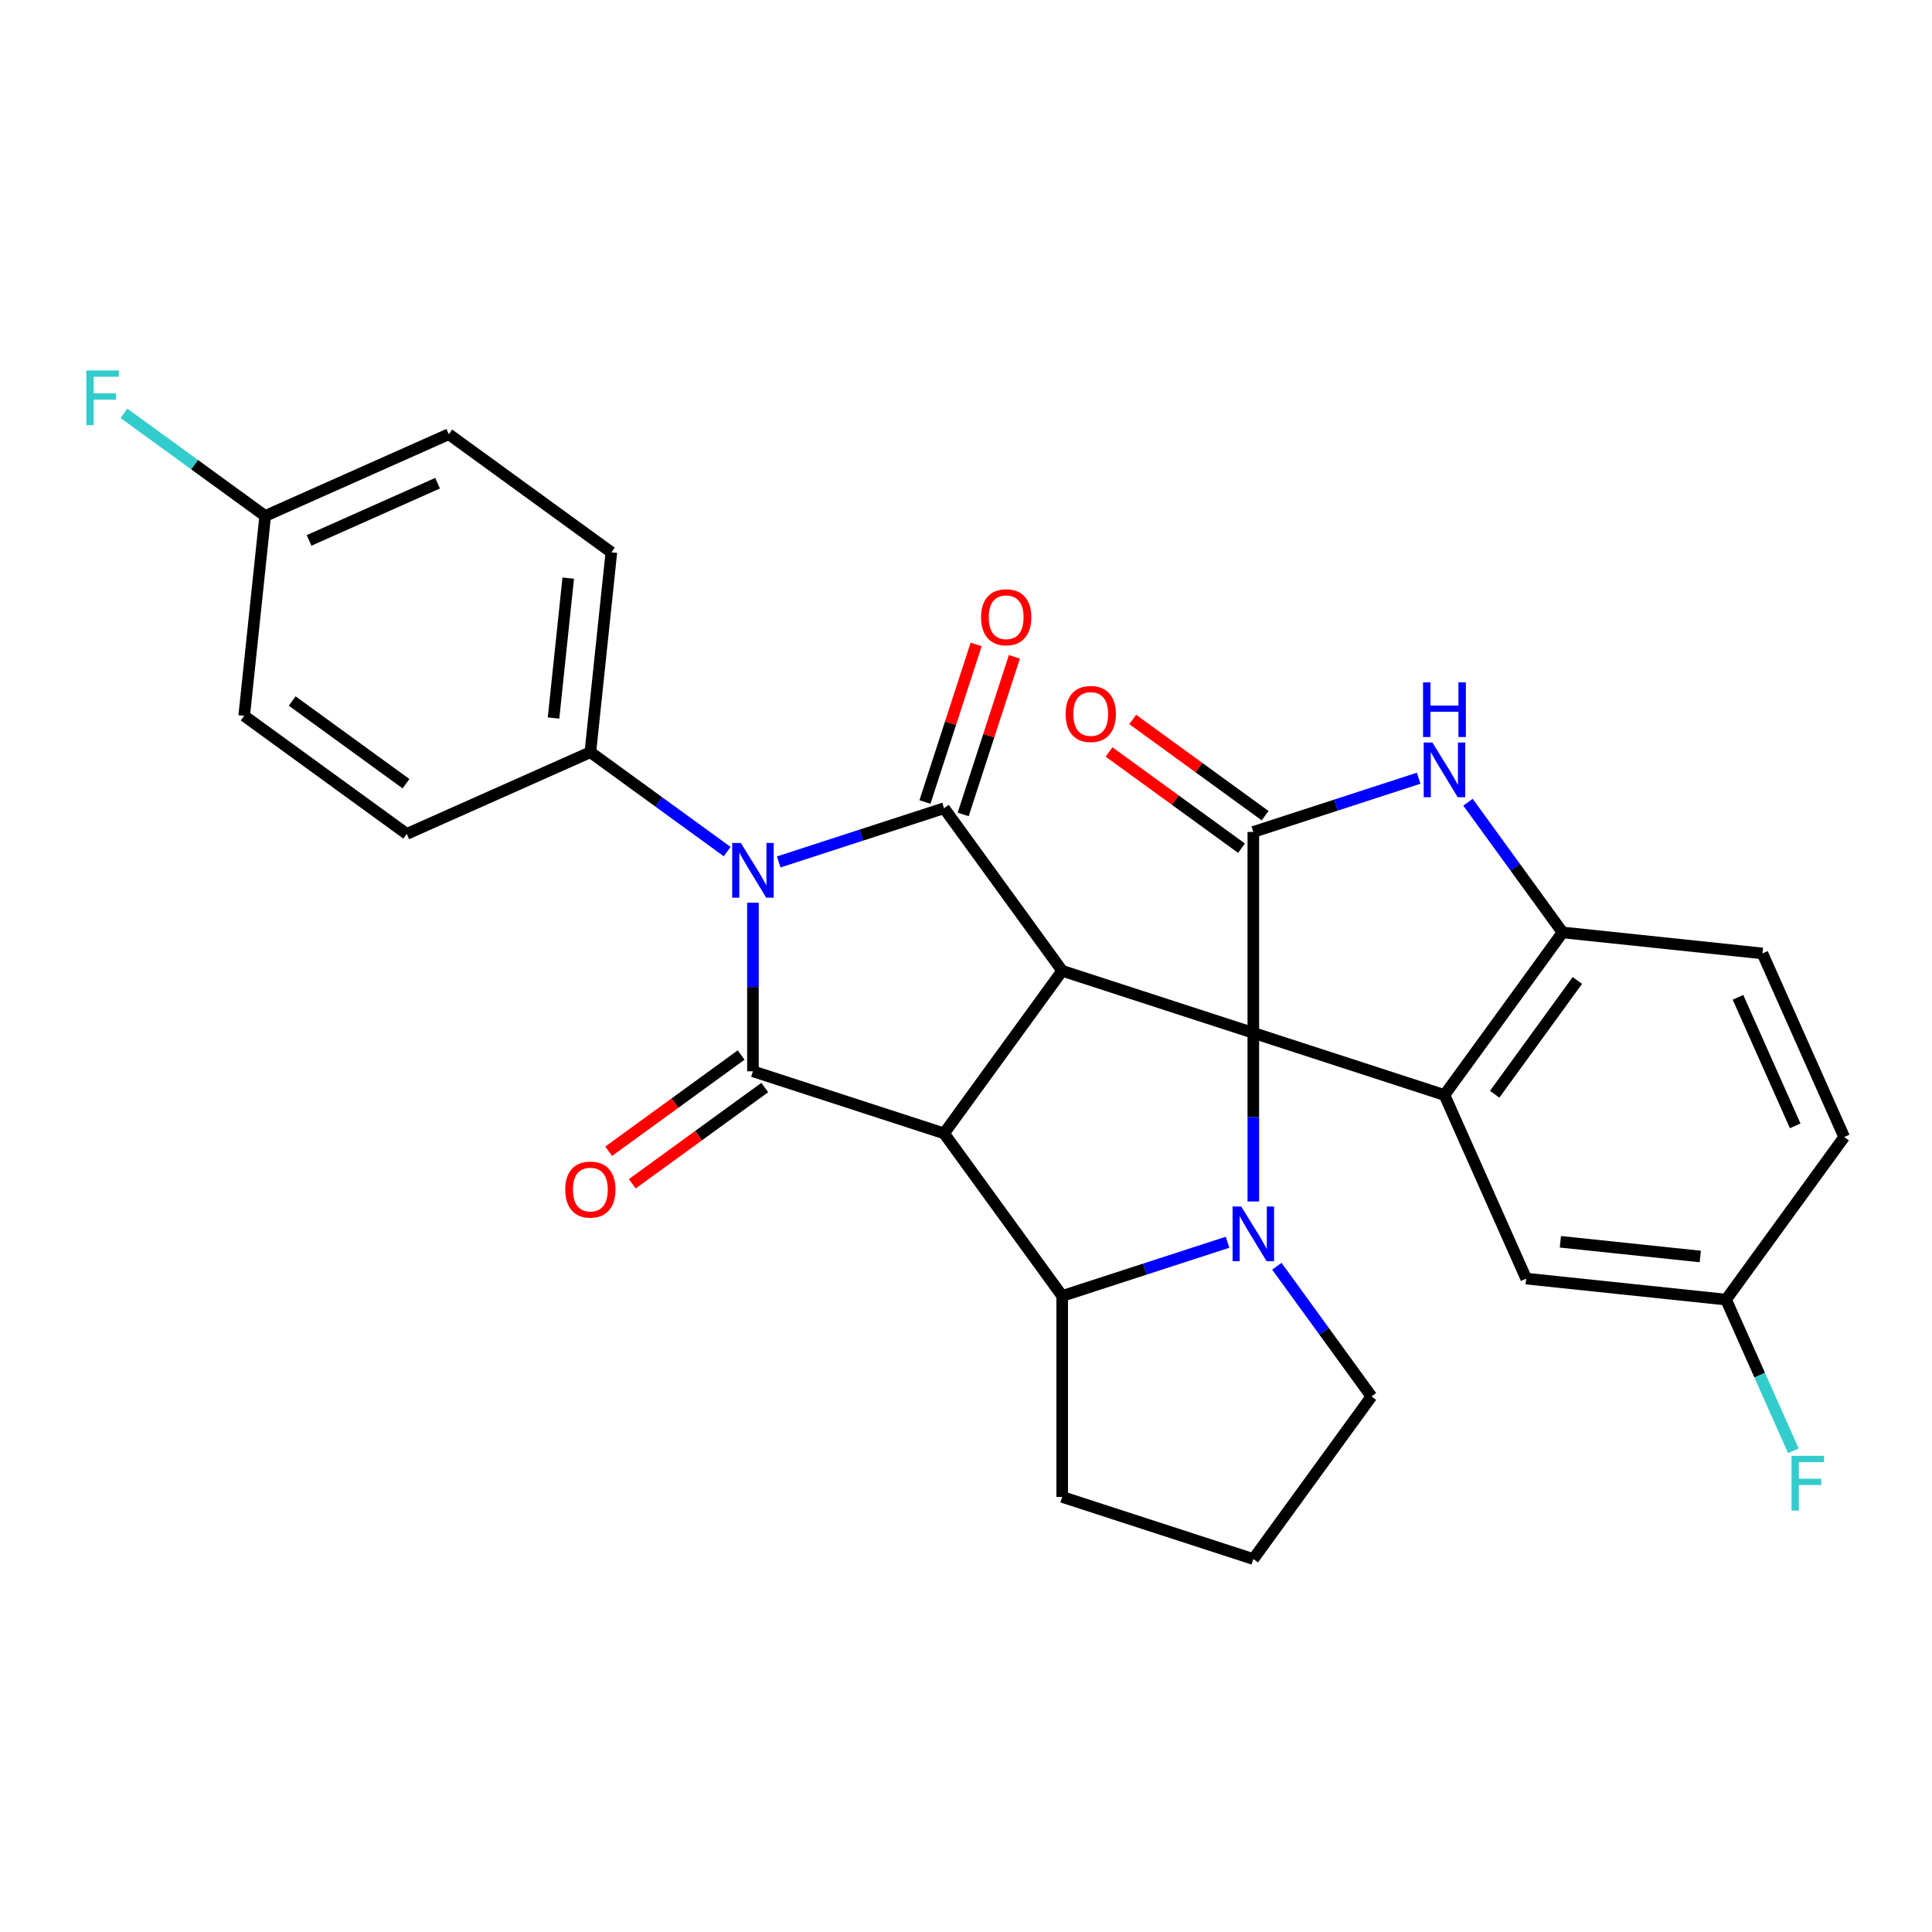<?xml version='1.0' encoding='iso-8859-1'?>
<svg version='1.1' baseProfile='full'
              xmlns='http://www.w3.org/2000/svg'
                      xmlns:rdkit='http://www.rdkit.org/xml'
                      xmlns:xlink='http://www.w3.org/1999/xlink'
                  xml:space='preserve'
width='1000px' height='1000px' viewBox='0 0 1000 1000'>
<!-- END OF HEADER -->
<rect style='opacity:1.0;fill:#FFFFFF;stroke:none' width='1000' height='1000' x='0' y='0'> </rect>
<path class='bond-0' d='M 648.719,534.632 L 549.791,502.488' style='fill:none;fill-rule:evenodd;stroke:#000000;stroke-width:6px;stroke-linecap:butt;stroke-linejoin:miter;stroke-opacity:1' />
<path class='bond-5' d='M 648.719,534.632 L 648.719,578.261' style='fill:none;fill-rule:evenodd;stroke:#000000;stroke-width:6px;stroke-linecap:butt;stroke-linejoin:miter;stroke-opacity:1' />
<path class='bond-5' d='M 648.719,578.261 L 648.719,621.89' style='fill:none;fill-rule:evenodd;stroke:#0000FF;stroke-width:6px;stroke-linecap:butt;stroke-linejoin:miter;stroke-opacity:1' />
<path class='bond-6' d='M 648.719,534.632 L 648.719,430.612' style='fill:none;fill-rule:evenodd;stroke:#000000;stroke-width:6px;stroke-linecap:butt;stroke-linejoin:miter;stroke-opacity:1' />
<path class='bond-7' d='M 648.719,534.632 L 747.647,566.775' style='fill:none;fill-rule:evenodd;stroke:#000000;stroke-width:6px;stroke-linecap:butt;stroke-linejoin:miter;stroke-opacity:1' />
<path class='bond-1' d='M 549.791,502.488 L 488.65,586.641' style='fill:none;fill-rule:evenodd;stroke:#000000;stroke-width:6px;stroke-linecap:butt;stroke-linejoin:miter;stroke-opacity:1' />
<path class='bond-3' d='M 549.791,502.488 L 488.65,418.335' style='fill:none;fill-rule:evenodd;stroke:#000000;stroke-width:6px;stroke-linecap:butt;stroke-linejoin:miter;stroke-opacity:1' />
<path class='bond-4' d='M 488.65,586.641 L 389.722,554.497' style='fill:none;fill-rule:evenodd;stroke:#000000;stroke-width:6px;stroke-linecap:butt;stroke-linejoin:miter;stroke-opacity:1' />
<path class='bond-29' d='M 488.65,586.641 L 549.791,670.794' style='fill:none;fill-rule:evenodd;stroke:#000000;stroke-width:6px;stroke-linecap:butt;stroke-linejoin:miter;stroke-opacity:1' />
<path class='bond-2' d='M 403.062,446.144 L 445.856,432.239' style='fill:none;fill-rule:evenodd;stroke:#0000FF;stroke-width:6px;stroke-linecap:butt;stroke-linejoin:miter;stroke-opacity:1' />
<path class='bond-2' d='M 445.856,432.239 L 488.65,418.335' style='fill:none;fill-rule:evenodd;stroke:#000000;stroke-width:6px;stroke-linecap:butt;stroke-linejoin:miter;stroke-opacity:1' />
<path class='bond-11' d='M 376.381,440.786 L 340.975,415.062' style='fill:none;fill-rule:evenodd;stroke:#0000FF;stroke-width:6px;stroke-linecap:butt;stroke-linejoin:miter;stroke-opacity:1' />
<path class='bond-11' d='M 340.975,415.062 L 305.568,389.337' style='fill:none;fill-rule:evenodd;stroke:#000000;stroke-width:6px;stroke-linecap:butt;stroke-linejoin:miter;stroke-opacity:1' />
<path class='bond-32' d='M 389.722,467.239 L 389.722,510.868' style='fill:none;fill-rule:evenodd;stroke:#0000FF;stroke-width:6px;stroke-linecap:butt;stroke-linejoin:miter;stroke-opacity:1' />
<path class='bond-32' d='M 389.722,510.868 L 389.722,554.497' style='fill:none;fill-rule:evenodd;stroke:#000000;stroke-width:6px;stroke-linecap:butt;stroke-linejoin:miter;stroke-opacity:1' />
<path class='bond-12' d='M 498.543,421.549 L 511.794,380.765' style='fill:none;fill-rule:evenodd;stroke:#000000;stroke-width:6px;stroke-linecap:butt;stroke-linejoin:miter;stroke-opacity:1' />
<path class='bond-12' d='M 511.794,380.765 L 525.045,339.981' style='fill:none;fill-rule:evenodd;stroke:#FF0000;stroke-width:6px;stroke-linecap:butt;stroke-linejoin:miter;stroke-opacity:1' />
<path class='bond-12' d='M 478.757,415.12 L 492.008,374.336' style='fill:none;fill-rule:evenodd;stroke:#000000;stroke-width:6px;stroke-linecap:butt;stroke-linejoin:miter;stroke-opacity:1' />
<path class='bond-12' d='M 492.008,374.336 L 505.26,333.553' style='fill:none;fill-rule:evenodd;stroke:#FF0000;stroke-width:6px;stroke-linecap:butt;stroke-linejoin:miter;stroke-opacity:1' />
<path class='bond-13' d='M 383.608,546.082 L 349.331,570.985' style='fill:none;fill-rule:evenodd;stroke:#000000;stroke-width:6px;stroke-linecap:butt;stroke-linejoin:miter;stroke-opacity:1' />
<path class='bond-13' d='M 349.331,570.985 L 315.055,595.889' style='fill:none;fill-rule:evenodd;stroke:#FF0000;stroke-width:6px;stroke-linecap:butt;stroke-linejoin:miter;stroke-opacity:1' />
<path class='bond-13' d='M 395.836,562.913 L 361.559,587.816' style='fill:none;fill-rule:evenodd;stroke:#000000;stroke-width:6px;stroke-linecap:butt;stroke-linejoin:miter;stroke-opacity:1' />
<path class='bond-13' d='M 361.559,587.816 L 327.283,612.719' style='fill:none;fill-rule:evenodd;stroke:#FF0000;stroke-width:6px;stroke-linecap:butt;stroke-linejoin:miter;stroke-opacity:1' />
<path class='bond-8' d='M 635.378,642.985 L 592.584,656.89' style='fill:none;fill-rule:evenodd;stroke:#0000FF;stroke-width:6px;stroke-linecap:butt;stroke-linejoin:miter;stroke-opacity:1' />
<path class='bond-8' d='M 592.584,656.89 L 549.791,670.794' style='fill:none;fill-rule:evenodd;stroke:#000000;stroke-width:6px;stroke-linecap:butt;stroke-linejoin:miter;stroke-opacity:1' />
<path class='bond-17' d='M 660.896,655.411 L 685.378,689.108' style='fill:none;fill-rule:evenodd;stroke:#0000FF;stroke-width:6px;stroke-linecap:butt;stroke-linejoin:miter;stroke-opacity:1' />
<path class='bond-17' d='M 685.378,689.108 L 709.86,722.804' style='fill:none;fill-rule:evenodd;stroke:#000000;stroke-width:6px;stroke-linecap:butt;stroke-linejoin:miter;stroke-opacity:1' />
<path class='bond-9' d='M 648.719,430.612 L 691.513,416.708' style='fill:none;fill-rule:evenodd;stroke:#000000;stroke-width:6px;stroke-linecap:butt;stroke-linejoin:miter;stroke-opacity:1' />
<path class='bond-9' d='M 691.513,416.708 L 734.306,402.803' style='fill:none;fill-rule:evenodd;stroke:#0000FF;stroke-width:6px;stroke-linecap:butt;stroke-linejoin:miter;stroke-opacity:1' />
<path class='bond-15' d='M 654.833,422.197 L 620.556,397.294' style='fill:none;fill-rule:evenodd;stroke:#000000;stroke-width:6px;stroke-linecap:butt;stroke-linejoin:miter;stroke-opacity:1' />
<path class='bond-15' d='M 620.556,397.294 L 586.28,372.391' style='fill:none;fill-rule:evenodd;stroke:#FF0000;stroke-width:6px;stroke-linecap:butt;stroke-linejoin:miter;stroke-opacity:1' />
<path class='bond-15' d='M 642.605,439.028 L 608.328,414.124' style='fill:none;fill-rule:evenodd;stroke:#000000;stroke-width:6px;stroke-linecap:butt;stroke-linejoin:miter;stroke-opacity:1' />
<path class='bond-15' d='M 608.328,414.124 L 574.052,389.221' style='fill:none;fill-rule:evenodd;stroke:#FF0000;stroke-width:6px;stroke-linecap:butt;stroke-linejoin:miter;stroke-opacity:1' />
<path class='bond-10' d='M 747.647,566.775 L 808.788,482.622' style='fill:none;fill-rule:evenodd;stroke:#000000;stroke-width:6px;stroke-linecap:butt;stroke-linejoin:miter;stroke-opacity:1' />
<path class='bond-10' d='M 773.649,566.38 L 816.447,507.473' style='fill:none;fill-rule:evenodd;stroke:#000000;stroke-width:6px;stroke-linecap:butt;stroke-linejoin:miter;stroke-opacity:1' />
<path class='bond-14' d='M 747.647,566.775 L 789.955,661.801' style='fill:none;fill-rule:evenodd;stroke:#000000;stroke-width:6px;stroke-linecap:butt;stroke-linejoin:miter;stroke-opacity:1' />
<path class='bond-21' d='M 549.791,670.794 L 549.791,774.814' style='fill:none;fill-rule:evenodd;stroke:#000000;stroke-width:6px;stroke-linecap:butt;stroke-linejoin:miter;stroke-opacity:1' />
<path class='bond-30' d='M 759.824,415.229 L 784.306,448.926' style='fill:none;fill-rule:evenodd;stroke:#0000FF;stroke-width:6px;stroke-linecap:butt;stroke-linejoin:miter;stroke-opacity:1' />
<path class='bond-30' d='M 784.306,448.926 L 808.788,482.622' style='fill:none;fill-rule:evenodd;stroke:#000000;stroke-width:6px;stroke-linecap:butt;stroke-linejoin:miter;stroke-opacity:1' />
<path class='bond-16' d='M 808.788,482.622 L 912.237,493.495' style='fill:none;fill-rule:evenodd;stroke:#000000;stroke-width:6px;stroke-linecap:butt;stroke-linejoin:miter;stroke-opacity:1' />
<path class='bond-18' d='M 305.568,389.337 L 316.441,285.888' style='fill:none;fill-rule:evenodd;stroke:#000000;stroke-width:6px;stroke-linecap:butt;stroke-linejoin:miter;stroke-opacity:1' />
<path class='bond-18' d='M 286.509,371.645 L 294.12,299.231' style='fill:none;fill-rule:evenodd;stroke:#000000;stroke-width:6px;stroke-linecap:butt;stroke-linejoin:miter;stroke-opacity:1' />
<path class='bond-19' d='M 305.568,389.337 L 210.542,431.646' style='fill:none;fill-rule:evenodd;stroke:#000000;stroke-width:6px;stroke-linecap:butt;stroke-linejoin:miter;stroke-opacity:1' />
<path class='bond-20' d='M 789.955,661.801 L 893.405,672.674' style='fill:none;fill-rule:evenodd;stroke:#000000;stroke-width:6px;stroke-linecap:butt;stroke-linejoin:miter;stroke-opacity:1' />
<path class='bond-20' d='M 807.647,642.743 L 880.062,650.354' style='fill:none;fill-rule:evenodd;stroke:#000000;stroke-width:6px;stroke-linecap:butt;stroke-linejoin:miter;stroke-opacity:1' />
<path class='bond-33' d='M 912.237,493.495 L 954.545,588.521' style='fill:none;fill-rule:evenodd;stroke:#000000;stroke-width:6px;stroke-linecap:butt;stroke-linejoin:miter;stroke-opacity:1' />
<path class='bond-33' d='M 899.578,516.211 L 929.194,582.729' style='fill:none;fill-rule:evenodd;stroke:#000000;stroke-width:6px;stroke-linecap:butt;stroke-linejoin:miter;stroke-opacity:1' />
<path class='bond-28' d='M 709.86,722.804 L 648.719,806.957' style='fill:none;fill-rule:evenodd;stroke:#000000;stroke-width:6px;stroke-linecap:butt;stroke-linejoin:miter;stroke-opacity:1' />
<path class='bond-24' d='M 316.441,285.888 L 232.288,224.747' style='fill:none;fill-rule:evenodd;stroke:#000000;stroke-width:6px;stroke-linecap:butt;stroke-linejoin:miter;stroke-opacity:1' />
<path class='bond-25' d='M 210.542,431.646 L 126.389,370.505' style='fill:none;fill-rule:evenodd;stroke:#000000;stroke-width:6px;stroke-linecap:butt;stroke-linejoin:miter;stroke-opacity:1' />
<path class='bond-25' d='M 210.147,405.644 L 151.24,362.845' style='fill:none;fill-rule:evenodd;stroke:#000000;stroke-width:6px;stroke-linecap:butt;stroke-linejoin:miter;stroke-opacity:1' />
<path class='bond-23' d='M 893.405,672.674 L 954.545,588.521' style='fill:none;fill-rule:evenodd;stroke:#000000;stroke-width:6px;stroke-linecap:butt;stroke-linejoin:miter;stroke-opacity:1' />
<path class='bond-26' d='M 893.405,672.674 L 910.828,711.807' style='fill:none;fill-rule:evenodd;stroke:#000000;stroke-width:6px;stroke-linecap:butt;stroke-linejoin:miter;stroke-opacity:1' />
<path class='bond-26' d='M 910.828,711.807 L 928.251,750.94' style='fill:none;fill-rule:evenodd;stroke:#33CCCC;stroke-width:6px;stroke-linecap:butt;stroke-linejoin:miter;stroke-opacity:1' />
<path class='bond-31' d='M 549.791,774.814 L 648.719,806.957' style='fill:none;fill-rule:evenodd;stroke:#000000;stroke-width:6px;stroke-linecap:butt;stroke-linejoin:miter;stroke-opacity:1' />
<path class='bond-22' d='M 137.262,267.056 L 232.288,224.747' style='fill:none;fill-rule:evenodd;stroke:#000000;stroke-width:6px;stroke-linecap:butt;stroke-linejoin:miter;stroke-opacity:1' />
<path class='bond-22' d='M 159.977,279.715 L 226.496,250.099' style='fill:none;fill-rule:evenodd;stroke:#000000;stroke-width:6px;stroke-linecap:butt;stroke-linejoin:miter;stroke-opacity:1' />
<path class='bond-27' d='M 137.262,267.056 L 100.695,240.488' style='fill:none;fill-rule:evenodd;stroke:#000000;stroke-width:6px;stroke-linecap:butt;stroke-linejoin:miter;stroke-opacity:1' />
<path class='bond-27' d='M 100.695,240.488 L 64.129,213.921' style='fill:none;fill-rule:evenodd;stroke:#33CCCC;stroke-width:6px;stroke-linecap:butt;stroke-linejoin:miter;stroke-opacity:1' />
<path class='bond-34' d='M 137.262,267.056 L 126.389,370.505' style='fill:none;fill-rule:evenodd;stroke:#000000;stroke-width:6px;stroke-linecap:butt;stroke-linejoin:miter;stroke-opacity:1' />
<path  class='atom-3' d='M 383.462 436.318
L 392.742 451.318
Q 393.662 452.798, 395.142 455.478
Q 396.622 458.158, 396.702 458.318
L 396.702 436.318
L 400.462 436.318
L 400.462 464.638
L 396.582 464.638
L 386.622 448.238
Q 385.462 446.318, 384.222 444.118
Q 383.022 441.918, 382.662 441.238
L 382.662 464.638
L 378.982 464.638
L 378.982 436.318
L 383.462 436.318
' fill='#0000FF'/>
<path  class='atom-6' d='M 642.459 624.491
L 651.739 639.491
Q 652.659 640.971, 654.139 643.651
Q 655.619 646.331, 655.699 646.491
L 655.699 624.491
L 659.459 624.491
L 659.459 652.811
L 655.579 652.811
L 645.619 636.411
Q 644.459 634.491, 643.219 632.291
Q 642.019 630.091, 641.659 629.411
L 641.659 652.811
L 637.979 652.811
L 637.979 624.491
L 642.459 624.491
' fill='#0000FF'/>
<path  class='atom-10' d='M 741.387 384.309
L 750.667 399.309
Q 751.587 400.789, 753.067 403.469
Q 754.547 406.149, 754.627 406.309
L 754.627 384.309
L 758.387 384.309
L 758.387 412.629
L 754.507 412.629
L 744.547 396.229
Q 743.387 394.309, 742.147 392.109
Q 740.947 389.909, 740.587 389.229
L 740.587 412.629
L 736.907 412.629
L 736.907 384.309
L 741.387 384.309
' fill='#0000FF'/>
<path  class='atom-10' d='M 736.567 353.157
L 740.407 353.157
L 740.407 365.197
L 754.887 365.197
L 754.887 353.157
L 758.727 353.157
L 758.727 381.477
L 754.887 381.477
L 754.887 368.397
L 740.407 368.397
L 740.407 381.477
L 736.567 381.477
L 736.567 353.157
' fill='#0000FF'/>
<path  class='atom-13' d='M 507.793 319.487
Q 507.793 312.687, 511.153 308.887
Q 514.513 305.087, 520.793 305.087
Q 527.073 305.087, 530.433 308.887
Q 533.793 312.687, 533.793 319.487
Q 533.793 326.367, 530.393 330.287
Q 526.993 334.167, 520.793 334.167
Q 514.553 334.167, 511.153 330.287
Q 507.793 326.407, 507.793 319.487
M 520.793 330.967
Q 525.113 330.967, 527.433 328.087
Q 529.793 325.167, 529.793 319.487
Q 529.793 313.927, 527.433 311.127
Q 525.113 308.287, 520.793 308.287
Q 516.473 308.287, 514.113 311.087
Q 511.793 313.887, 511.793 319.487
Q 511.793 325.207, 514.113 328.087
Q 516.473 330.967, 520.793 330.967
' fill='#FF0000'/>
<path  class='atom-14' d='M 292.568 615.718
Q 292.568 608.918, 295.928 605.118
Q 299.288 601.318, 305.568 601.318
Q 311.848 601.318, 315.208 605.118
Q 318.568 608.918, 318.568 615.718
Q 318.568 622.598, 315.168 626.518
Q 311.768 630.398, 305.568 630.398
Q 299.328 630.398, 295.928 626.518
Q 292.568 622.638, 292.568 615.718
M 305.568 627.198
Q 309.888 627.198, 312.208 624.318
Q 314.568 621.398, 314.568 615.718
Q 314.568 610.158, 312.208 607.358
Q 309.888 604.518, 305.568 604.518
Q 301.248 604.518, 298.888 607.318
Q 296.568 610.118, 296.568 615.718
Q 296.568 621.438, 298.888 624.318
Q 301.248 627.198, 305.568 627.198
' fill='#FF0000'/>
<path  class='atom-16' d='M 551.565 369.551
Q 551.565 362.751, 554.925 358.951
Q 558.285 355.151, 564.565 355.151
Q 570.845 355.151, 574.205 358.951
Q 577.565 362.751, 577.565 369.551
Q 577.565 376.431, 574.165 380.351
Q 570.765 384.231, 564.565 384.231
Q 558.325 384.231, 554.925 380.351
Q 551.565 376.471, 551.565 369.551
M 564.565 381.031
Q 568.885 381.031, 571.205 378.151
Q 573.565 375.231, 573.565 369.551
Q 573.565 363.991, 571.205 361.191
Q 568.885 358.351, 564.565 358.351
Q 560.245 358.351, 557.885 361.151
Q 555.565 363.951, 555.565 369.551
Q 555.565 375.271, 557.885 378.151
Q 560.245 381.031, 564.565 381.031
' fill='#FF0000'/>
<path  class='atom-27' d='M 927.293 753.541
L 944.133 753.541
L 944.133 756.781
L 931.093 756.781
L 931.093 765.381
L 942.693 765.381
L 942.693 768.661
L 931.093 768.661
L 931.093 781.861
L 927.293 781.861
L 927.293 753.541
' fill='#33CCCC'/>
<path  class='atom-28' d='M 44.689 191.755
L 61.529 191.755
L 61.529 194.995
L 48.489 194.995
L 48.489 203.595
L 60.089 203.595
L 60.089 206.875
L 48.489 206.875
L 48.489 220.075
L 44.689 220.075
L 44.689 191.755
' fill='#33CCCC'/>
</svg>
